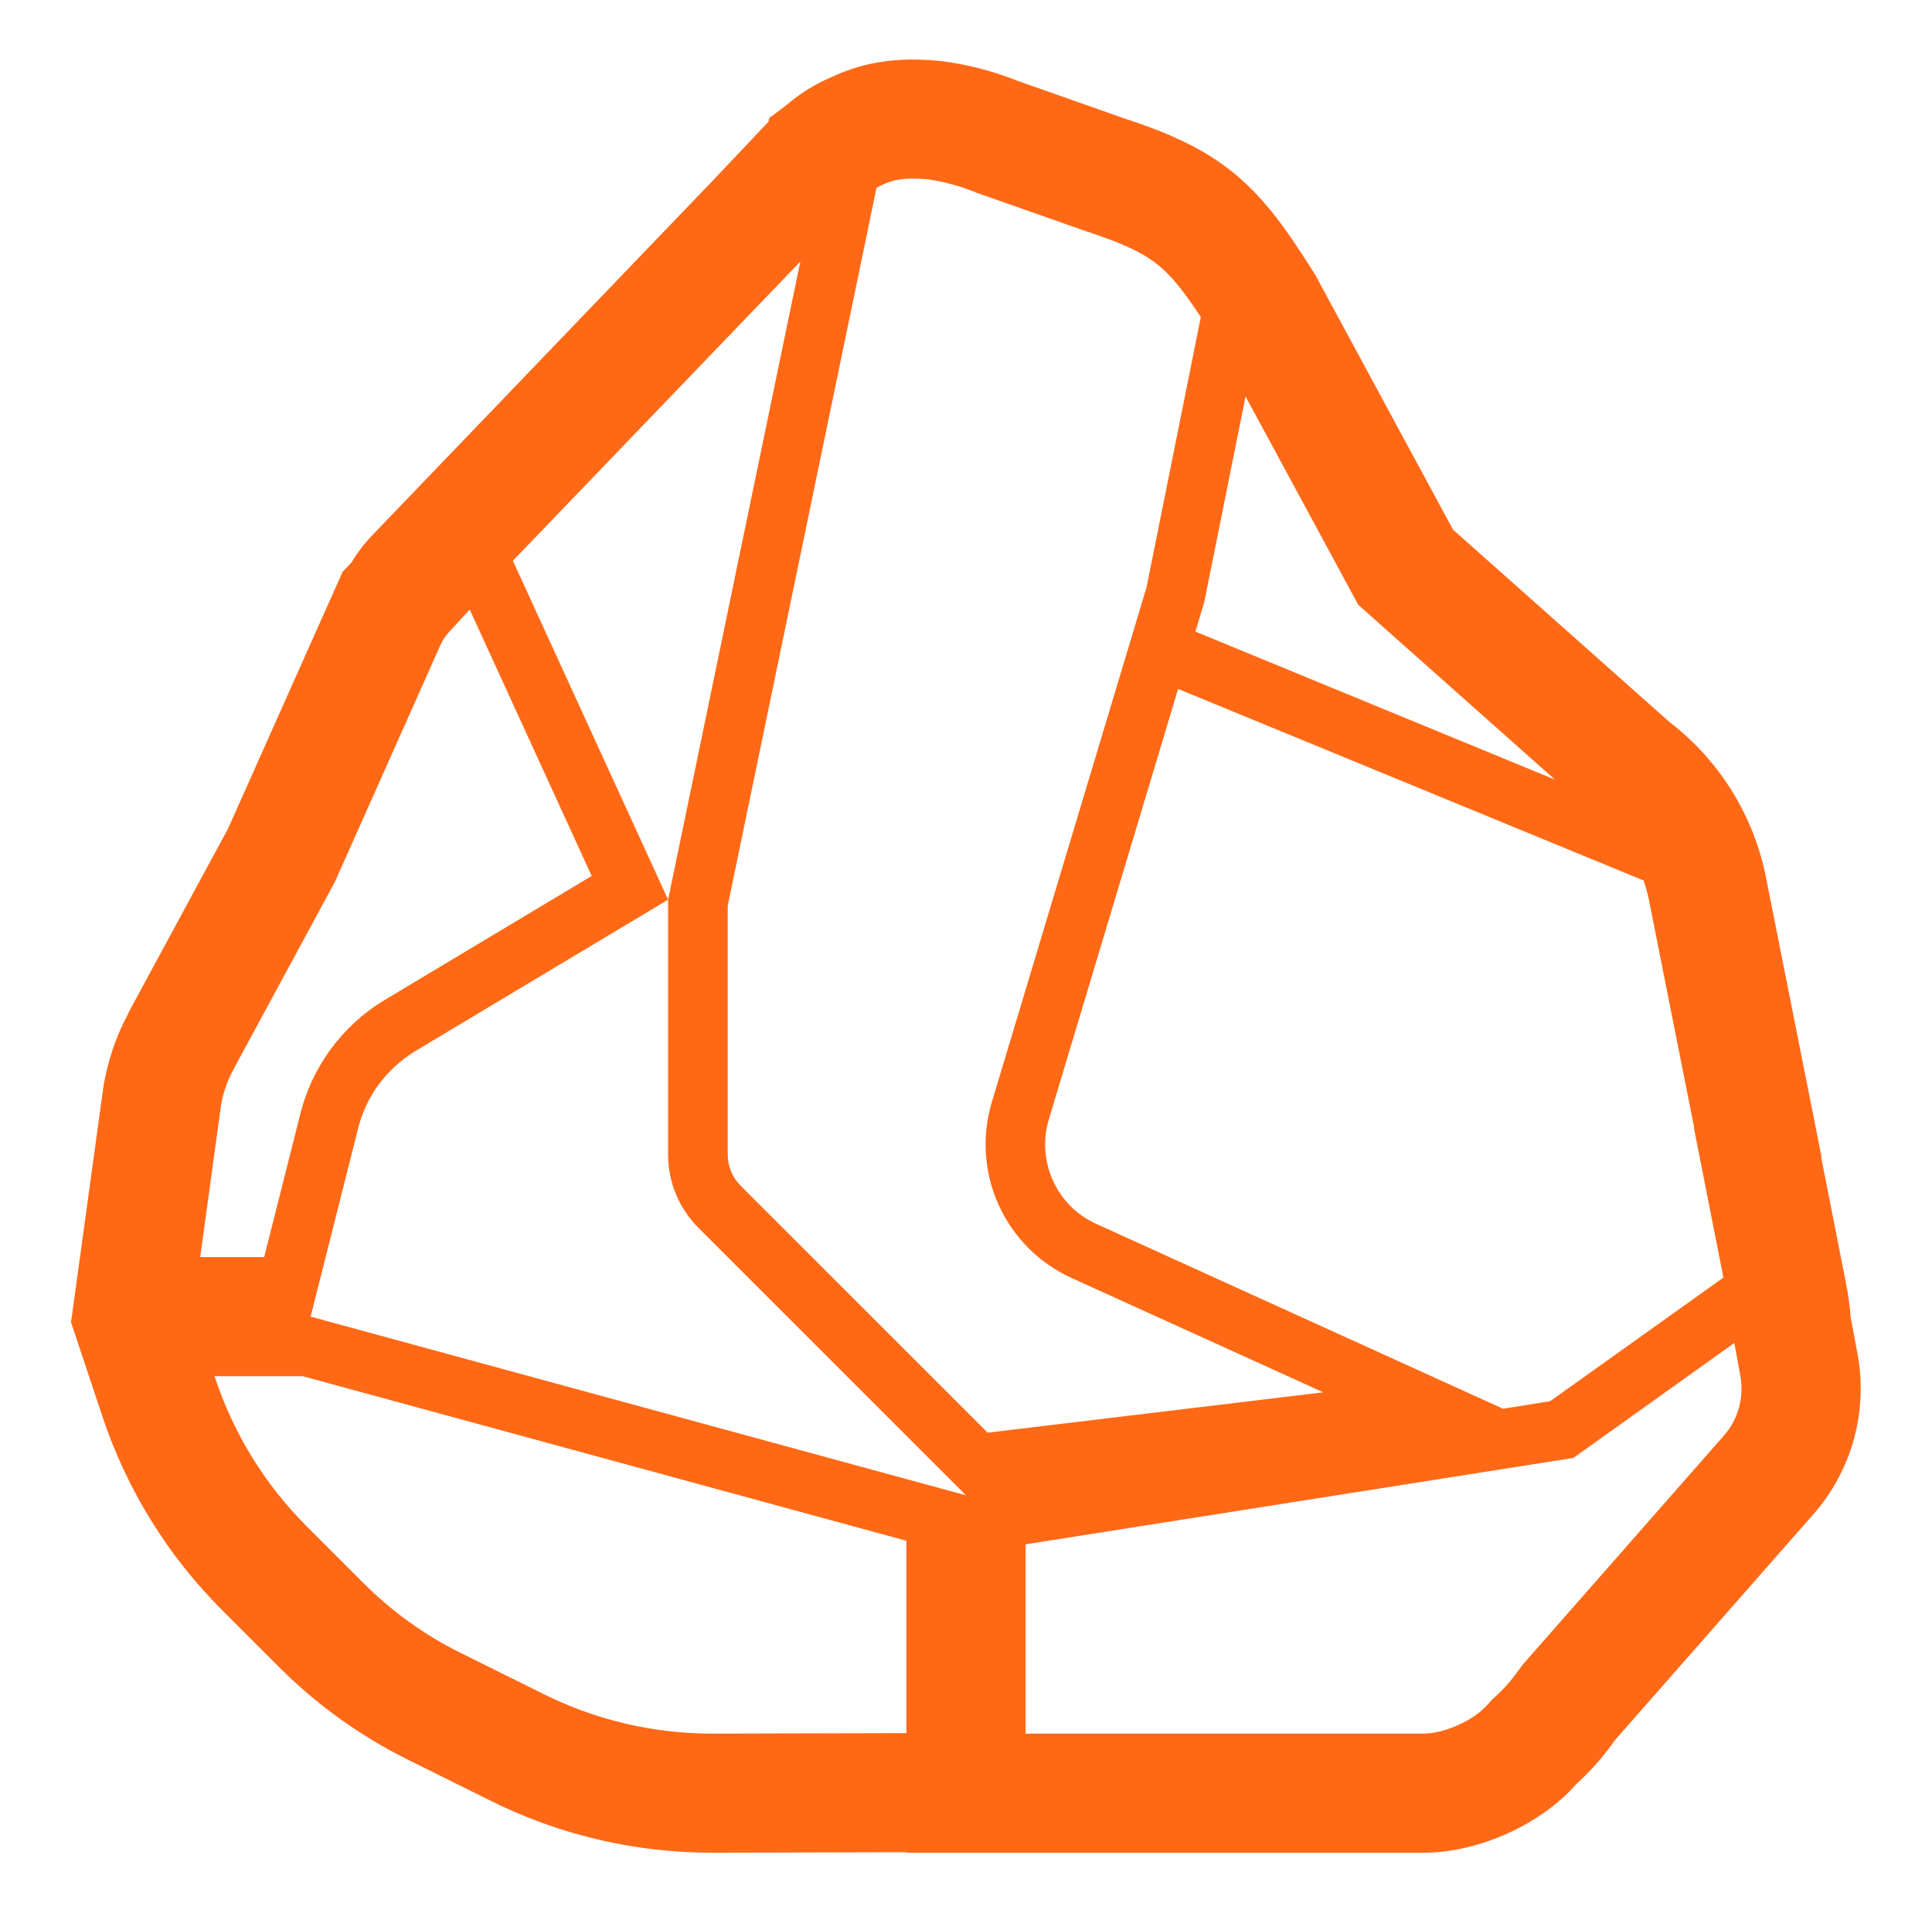 <svg width="76" height="75" viewBox="0 0 76 75" fill="none" xmlns="http://www.w3.org/2000/svg">
<path d="M36.833 2.384C35.38 2.264 34.058 2.393 32.684 3.045C32.051 3.315 31.462 3.682 30.941 4.132L30.259 4.648L30.228 4.793L27.936 7.214L14.633 21.073L14.628 21.077C14.32 21.4 14.05 21.756 13.822 22.139L13.477 22.5L9.54 31.327L8.97 32.604L5.126 39.712C5.086 39.786 5.048 39.861 5.014 39.938C4.545 40.824 4.245 41.752 4.076 42.703L4.069 42.748L2.794 52.029L4.018 55.704C4.976 58.597 6.6 61.227 8.759 63.377L10.939 65.557C12.425 67.053 14.146 68.296 16.034 69.234L19.227 70.819L19.233 70.823C21.966 72.197 24.983 72.908 28.041 72.9H28.046L35.656 72.881V72.9H56.108C58.194 72.865 60.603 71.803 62.019 70.188C62.518 69.734 62.971 69.232 63.371 68.688L63.551 68.445L71.328 59.59C72.077 58.74 72.623 57.73 72.925 56.638C73.227 55.546 73.277 54.4 73.072 53.285L72.798 51.816C72.766 51.375 72.706 50.936 72.617 50.503V50.491L71.64 45.534L71.654 45.516L69.479 34.575C69.007 32.122 67.651 29.925 65.668 28.406L57.16 20.843L51.746 10.828L51.704 10.762C50.717 9.188 49.829 7.894 48.624 6.884C47.391 5.848 45.987 5.236 44.218 4.657L41.295 3.626L40.1 3.206L40.084 3.202C39.781 3.081 39.473 2.971 39.162 2.873C38.42 2.637 37.656 2.475 36.882 2.388L36.858 2.386L36.833 2.384ZM56.047 68.213H40.344V60.766L61.894 57.366L68.223 52.844L68.459 54.124V54.129C68.614 54.987 68.38 55.847 67.812 56.489L59.9 65.499L59.6 65.904L59.595 65.909C59.361 66.23 59.091 66.52 58.798 66.781L58.688 66.879L58.505 67.088L58.498 67.092C57.997 67.671 56.862 68.194 56.047 68.213ZM27.477 48.314L38 58.837L12.219 51.806L14.07 44.47C14.375 43.158 15.195 42.056 16.344 41.353L26.281 35.4V45.431C26.281 46.509 26.703 47.541 27.477 48.314ZM26.281 35.4L20.176 22.064L31.325 10.456L31.484 10.287L26.281 35.4ZM43.109 48.15C41.562 47.447 40.766 45.689 41.258 44.048L46.344 27.108L64.653 34.645C64.747 34.913 64.824 35.189 64.878 35.473V35.477L66.643 44.36L66.633 44.374L67.794 50.269L60.98 55.134L59.124 55.43L43.109 48.15ZM47.023 24.853L47.375 23.681L48.997 15.6L53.431 23.799L61.166 30.675L47.023 24.851V24.853ZM8.438 54.15H11.907L35.656 60.626V68.194L28.039 68.213H28.034C25.709 68.219 23.416 67.679 21.338 66.635L18.113 65.034L18.106 65.032C16.677 64.32 15.374 63.378 14.251 62.243L12.071 60.063C10.433 58.428 9.199 56.431 8.469 54.234L8.438 54.15ZM38.422 7.587L39.746 8.051C40.512 8.318 41.558 8.688 42.68 9.084L42.709 9.094L42.737 9.103C44.326 9.623 45.059 10.008 45.612 10.472C46.093 10.875 46.55 11.433 47.237 12.476L45.102 23.109L39.015 43.371C38.614 44.706 38.709 46.141 39.284 47.411C39.859 48.681 40.874 49.7 42.141 50.281L52.055 54.785L38.853 56.372L29.136 46.655C28.974 46.494 28.846 46.303 28.758 46.093C28.671 45.883 28.627 45.657 28.627 45.429V35.637L34.48 7.39C34.712 7.261 34.901 7.184 35.073 7.132C35.377 7.043 35.766 6.998 36.425 7.05C36.887 7.102 37.369 7.223 37.766 7.345C37.958 7.406 38.148 7.473 38.335 7.547L38.356 7.556L38.422 7.587ZM9.266 41.93L9.305 41.857V41.852L13.173 34.702L17.314 25.406C17.387 25.23 17.489 25.066 17.616 24.924L18.477 23.984L23.276 34.467L15.139 39.342L15.12 39.354C14.291 39.855 13.569 40.517 12.998 41.3C12.426 42.083 12.017 42.972 11.792 43.915L10.393 49.462H7.876L8.696 43.477C8.787 42.964 8.963 42.47 9.219 42.016L9.23 41.995L9.266 41.93Z" fill="#FF6916"/>
</svg>
